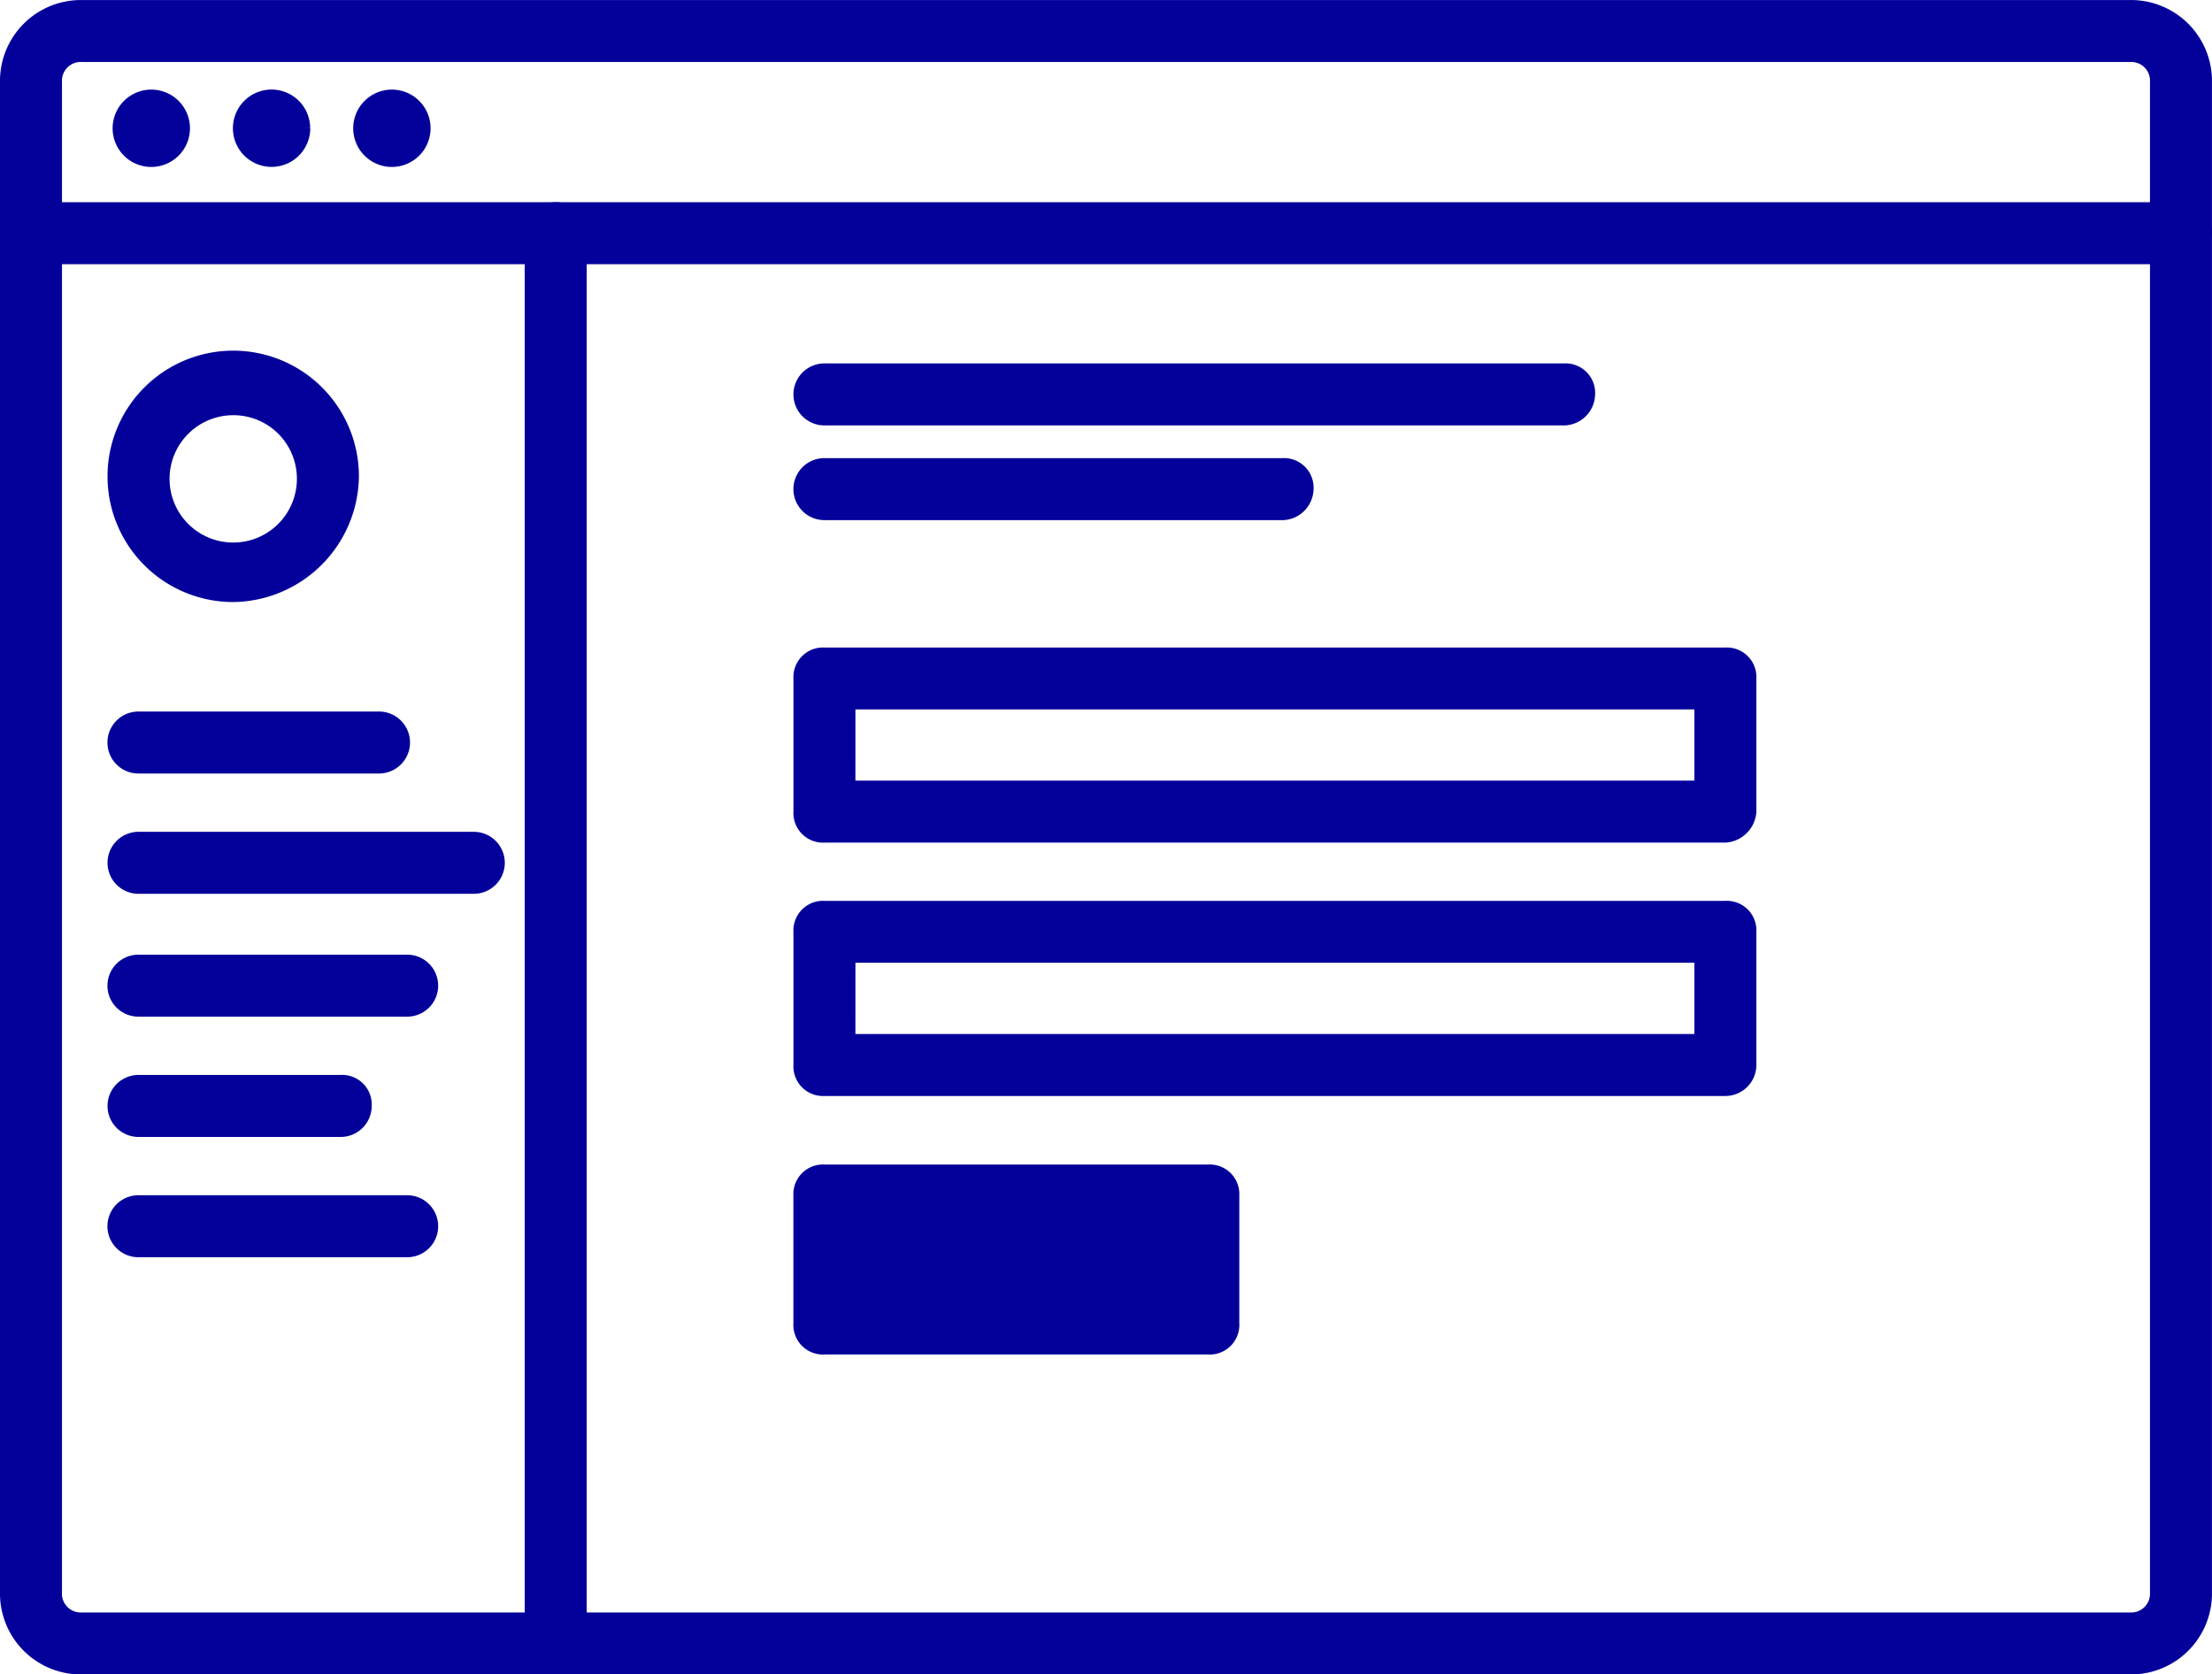<svg xmlns="http://www.w3.org/2000/svg" width="102.492" height="77.586" viewBox="0 0 102.492 77.586">
  <g id="Group_1369" data-name="Group 1369" transform="translate(-21808.418 689.25)">
    <path id="Path_1055" data-name="Path 1055" d="M302.958,353.985a1.121,1.121,0,0,0-1.186-1.186H283.983a1.121,1.121,0,0,0-1.186,1.186v5.93a1.121,1.121,0,0,0,1.186,1.186h17.789a1.121,1.121,0,0,0,1.186-1.186Z" transform="translate(21562.633 -987.839)" fill="#04009a" stroke="#04009a" stroke-width="0.5"/>
    <path id="Path_1056" data-name="Path 1056" d="M325.729,248.215H283.985a1.121,1.121,0,0,1-1.186-1.186v-6.167a1.121,1.121,0,0,1,1.186-1.186h41.745a1.121,1.121,0,0,1,1.186,1.186v6.167A1.276,1.276,0,0,1,325.729,248.215Zm-40.559-2.372h39.373v-3.8H285.171Z" transform="translate(21562.633 -898.672)" fill="#04009a" stroke="#04009a" stroke-width="0.5"/>
    <path id="Path_1057" data-name="Path 1057" d="M325.729,303.655H283.985a1.121,1.121,0,0,1-1.186-1.186V296.3a1.121,1.121,0,0,1,1.186-1.186h41.745a1.121,1.121,0,0,1,1.186,1.186v6.167A1.189,1.189,0,0,1,325.729,303.655Zm-40.559-2.372h39.373v-3.8H285.171Z" transform="translate(21562.633 -942.372)" fill="#04009a" stroke="#04009a" stroke-width="0.5"/>
    <path id="Path_1058" data-name="Path 1058" d="M318.139,179.889H283.985a1.186,1.186,0,0,1,0-2.373h34.273a1.121,1.121,0,0,1,1.186,1.186,1.219,1.219,0,0,1-1.3,1.186Z" transform="translate(21562.633 -849.677)" fill="#04009a" stroke="#04009a" stroke-width="0.5"/>
    <path id="Path_1059" data-name="Path 1059" d="M305.094,200.609h-21.11a1.186,1.186,0,0,1,0-2.373h21.228a1.121,1.121,0,0,1,1.186,1.186,1.219,1.219,0,0,1-1.3,1.186Z" transform="translate(21562.633 -866.009)" fill="#04009a" stroke="#04009a" stroke-width="0.5"/>
    <path id="Path_1060" data-name="Path 1060" d="M207.631,175.084H112.757a3.5,3.5,0,0,1-3.558-3.558v-69.97A3.5,3.5,0,0,1,112.757,98h94.874a3.5,3.5,0,0,1,3.558,3.558v69.97A3.5,3.5,0,0,1,207.631,175.084ZM112.757,100.37a1.121,1.121,0,0,0-1.186,1.186v69.97a1.121,1.121,0,0,0,1.186,1.186h94.874a1.121,1.121,0,0,0,1.186-1.186v-69.97a1.121,1.121,0,0,0-1.186-1.186Z" transform="translate(21699.469 -786.998)" fill="#04009a" stroke="#04009a" stroke-width="0.5"/>
    <path id="Path_1061" data-name="Path 1061" d="M212.21,144.609H113.185a1.186,1.186,0,0,1,0-2.373H212.21a1.186,1.186,0,1,1,0,2.373Z" transform="translate(21697.264 -821.868)" fill="#04009a" stroke="#04009a" stroke-width="0.5"/>
    <path id="Path_1062" data-name="Path 1062" d="M136.925,119.144a1.542,1.542,0,1,1-1.541-1.541,1.541,1.541,0,0,1,1.541,1.541" transform="translate(21680.045 -802.451)" fill="#04009a" stroke="#04009a" stroke-width="0.5"/>
    <path id="Path_1063" data-name="Path 1063" d="M163.245,119.144A1.542,1.542,0,1,1,161.7,117.6a1.541,1.541,0,0,1,1.541,1.541" transform="translate(21659.299 -802.451)" fill="#04009a" stroke="#04009a" stroke-width="0.5"/>
    <path id="Path_1064" data-name="Path 1064" d="M189.565,119.144a1.542,1.542,0,1,1-1.541-1.541,1.541,1.541,0,0,1,1.541,1.541" transform="translate(21638.553 -802.451)" fill="#04009a" stroke="#04009a" stroke-width="0.5"/>
    <path id="Path_1065" data-name="Path 1065" d="M145.052,256.049H133.9a1.186,1.186,0,0,1,0-2.372h11.148a1.186,1.186,0,1,1,0,2.372Z" transform="translate(21680.932 -909.708)" fill="#04009a" stroke="#04009a" stroke-width="0.5"/>
    <path id="Path_1066" data-name="Path 1066" d="M149.441,282.369H133.906a1.186,1.186,0,1,1,0-2.372h15.535a1.186,1.186,0,1,1,0,2.372Z" transform="translate(21680.93 -930.454)" fill="#04009a" stroke="#04009a" stroke-width="0.5"/>
    <path id="Path_1067" data-name="Path 1067" d="M146.356,309.249H133.9a1.186,1.186,0,1,1,0-2.372h12.452a1.186,1.186,0,1,1,0,2.372Z" transform="translate(21680.932 -951.642)" fill="#04009a" stroke="#04009a" stroke-width="0.5"/>
    <path id="Path_1068" data-name="Path 1068" d="M143.275,335.569h-9.368a1.186,1.186,0,1,1,0-2.373h9.368a1.121,1.121,0,0,1,1.186,1.186A1.188,1.188,0,0,1,143.275,335.569Z" transform="translate(21680.93 -972.388)" fill="#04009a" stroke="#04009a" stroke-width="0.5"/>
    <path id="Path_1069" data-name="Path 1069" d="M146.356,361.889H133.9a1.186,1.186,0,0,1,0-2.373h12.452a1.186,1.186,0,1,1,0,2.373Z" transform="translate(21680.932 -993.134)" fill="#04009a" stroke="#04009a" stroke-width="0.5"/>
    <path id="Path_1070" data-name="Path 1070" d="M138.294,185.868a5.574,5.574,0,1,1,5.574-5.574A5.644,5.644,0,0,1,138.294,185.868Zm0-8.657a3.2,3.2,0,1,0,3.2,3.2A3.189,3.189,0,0,0,138.294,177.211Z" transform="translate(21680.93 -847.472)" fill="#04009a" stroke="#04009a" stroke-width="0.5"/>
    <path id="Path_1071" data-name="Path 1071" d="M225.185,209.361A1.121,1.121,0,0,1,224,208.175V143.423a1.186,1.186,0,0,1,2.373,0v64.752a1.275,1.275,0,0,1-1.185,1.185Z" transform="translate(21608.98 -821.868)" fill="#04009a" stroke="#04009a" stroke-width="0.5"/>
  </g>
</svg>
